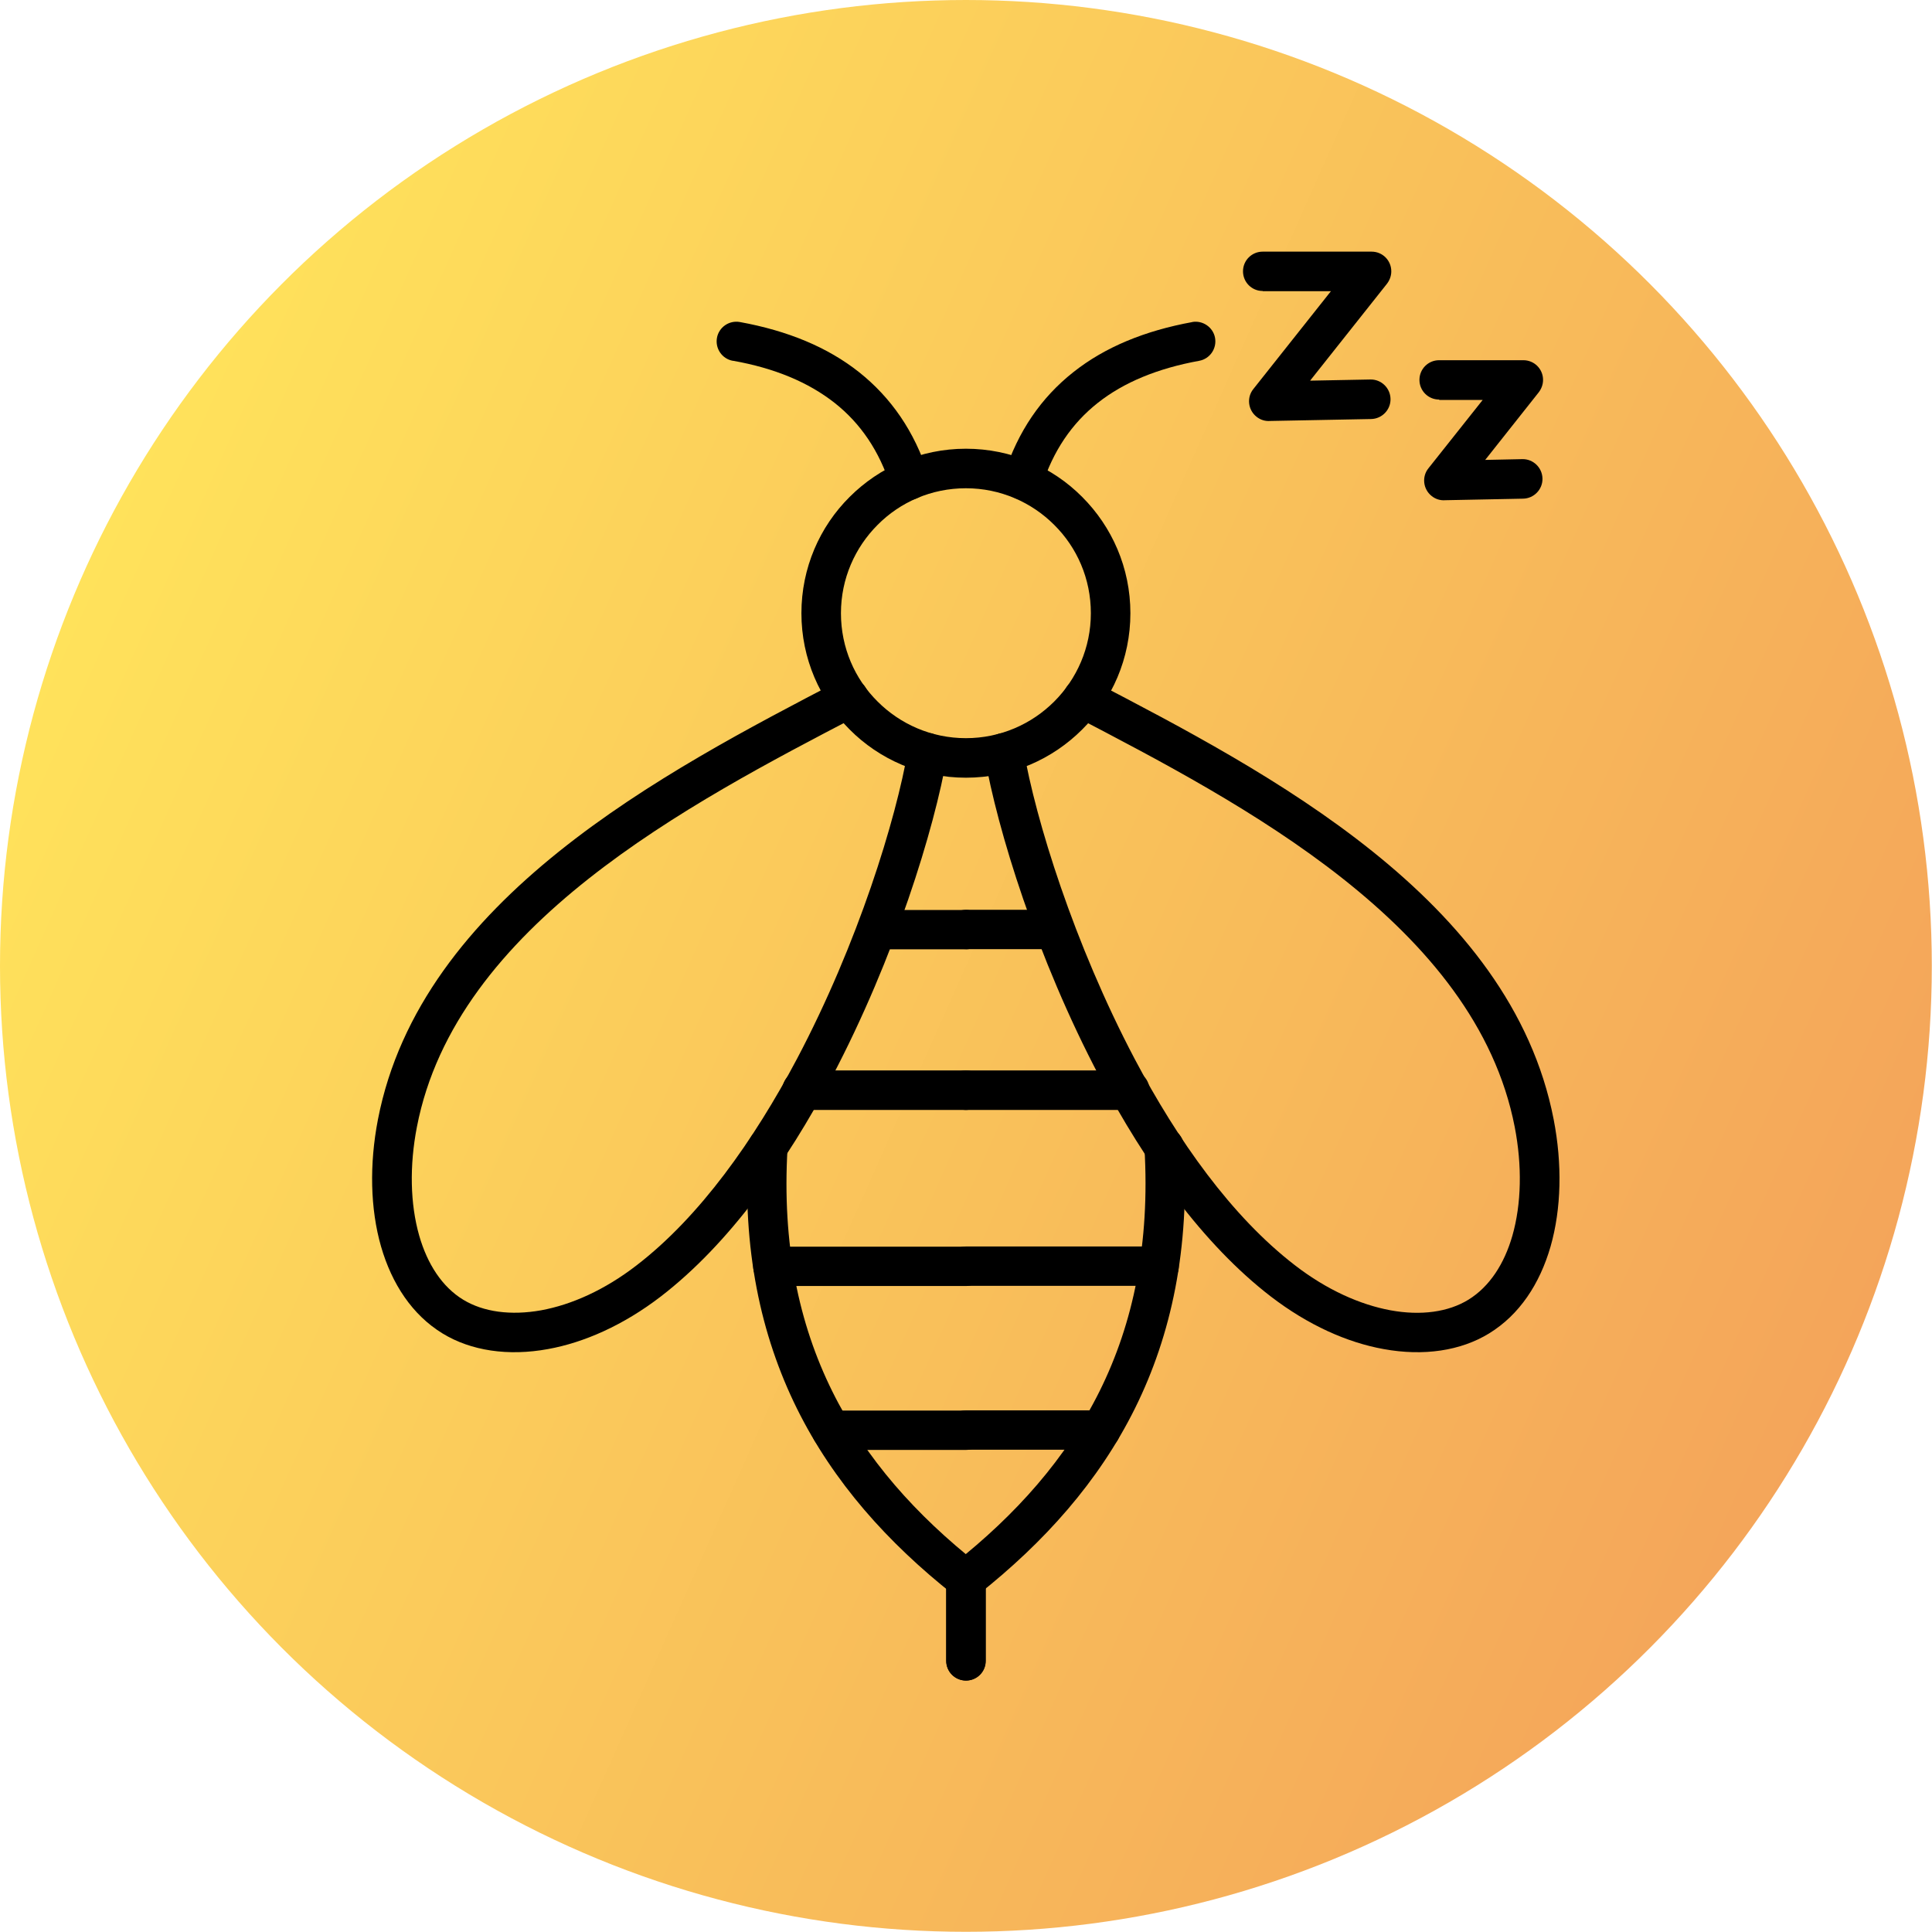 <?xml version="1.0" encoding="UTF-8"?> <svg xmlns="http://www.w3.org/2000/svg" xmlns:xlink="http://www.w3.org/1999/xlink" xmlns:xodm="http://www.corel.com/coreldraw/odm/2003" xml:space="preserve" width="44.799mm" height="44.799mm" version="1.1" style="shape-rendering:geometricPrecision; text-rendering:geometricPrecision; image-rendering:optimizeQuality; fill-rule:evenodd; clip-rule:evenodd" viewBox="0 0 100.19 100.19"> <defs> <style type="text/css"> .fil1 {fill:black;fill-rule:nonzero} .fil0 {fill:url(#id0)} </style> <linearGradient id="id0" gradientUnits="userSpaceOnUse" x1="4.35" y1="29.67" x2="95.84" y2="70.51"> <stop offset="0" style="stop-opacity:1; stop-color:#FFE25B"></stop> <stop offset="1" style="stop-opacity:1; stop-color:#F4A55A"></stop> </linearGradient> </defs> <g id="Слой_x0020_1">  <circle class="fil0" cx="50.09" cy="50.09" r="50.09"></circle> <path class="fil1" d="M50.09 23.27c2.35,0 4.49,0.95 6.03,2.5 1.54,1.54 2.5,3.67 2.5,6.03 0,2.35 -0.95,4.49 -2.5,6.03 -1.54,1.54 -3.67,2.5 -6.03,2.5 -2.35,0 -4.49,-0.95 -6.03,-2.5 -1.54,-1.54 -2.5,-3.67 -2.5,-6.03 0,-2.35 0.95,-4.49 2.5,-6.03 1.54,-1.54 3.67,-2.5 6.03,-2.5zm4.58 3.95c-1.17,-1.17 -2.79,-1.9 -4.58,-1.9 -1.79,0 -3.41,0.72 -4.58,1.9 -1.17,1.17 -1.9,2.79 -1.9,4.58 0,1.79 0.72,3.41 1.9,4.58 1.17,1.17 2.79,1.9 4.58,1.9 1.79,0 3.41,-0.73 4.58,-1.9 1.17,-1.17 1.9,-2.79 1.9,-4.58 0,-1.79 -0.72,-3.41 -1.9,-4.58z"></path> <path class="fil1" d="M65.48 15.09c-0.57,0 -1.02,-0.46 -1.02,-1.02 0,-0.57 0.46,-1.02 1.02,-1.02l5.65 0c0.57,0 1.02,0.46 1.02,1.02 0,0.26 -0.1,0.5 -0.26,0.69l-3.95 4.98 3.13 -0.06c0.56,-0.01 1.03,0.44 1.04,1.01 0.01,0.56 -0.44,1.03 -1.01,1.04l-5.23 0.1c-0.25,0.02 -0.5,-0.05 -0.71,-0.22 -0.44,-0.35 -0.52,-1 -0.16,-1.44l4.02 -5.07 -3.53 0z"></path> <path class="fil1" d="M74.63 20.72c-0.57,0 -1.02,-0.46 -1.02,-1.02 0,-0.57 0.46,-1.02 1.02,-1.02l4.37 0c0.57,0 1.02,0.46 1.02,1.02 0,0.26 -0.1,0.5 -0.26,0.69l-2.74 3.46 1.93 -0.04c0.56,-0.01 1.03,0.44 1.04,1.01 0.01,0.56 -0.44,1.03 -1.01,1.04l-4.03 0.08c-0.25,0.02 -0.5,-0.05 -0.71,-0.22 -0.44,-0.35 -0.52,-1 -0.16,-1.44l2.81 -3.54 -2.25 0z"></path> <path class="fil1" d="M38 18.71c-0.55,-0.1 -0.92,-0.63 -0.82,-1.19 0.1,-0.55 0.63,-0.92 1.19,-0.82 2.47,0.45 4.54,1.3 6.18,2.6 1.66,1.32 2.87,3.07 3.58,5.28 0.17,0.54 -0.12,1.11 -0.66,1.29 -0.54,0.17 -1.11,-0.12 -1.29,-0.66 -0.58,-1.82 -1.55,-3.25 -2.89,-4.31 -1.37,-1.08 -3.13,-1.81 -5.27,-2.19z"></path> <path class="fil1" d="M43.55 35.29c0.5,-0.26 1.12,-0.07 1.38,0.44 0.26,0.5 0.07,1.12 -0.44,1.38l-0.01 0.01c-8.75,4.56 -20.84,10.86 -22.86,21.32 -0.39,2.01 -0.35,3.99 0.12,5.64 0.42,1.46 1.18,2.65 2.28,3.32 1.05,0.64 2.47,0.83 4.04,0.55 1.58,-0.29 3.29,-1.05 4.95,-2.33 3.29,-2.53 6.09,-6.5 8.32,-10.71 3.16,-5.98 5.14,-12.42 5.76,-16.04 0.1,-0.56 0.62,-0.93 1.18,-0.84 0.56,0.1 0.93,0.62 0.84,1.18 -0.65,3.77 -2.71,10.46 -5.97,16.65 -2.35,4.44 -5.33,8.65 -8.88,11.38 -1.93,1.48 -3.96,2.38 -5.84,2.72 -2.07,0.38 -4,0.09 -5.47,-0.81 -1.57,-0.96 -2.63,-2.57 -3.19,-4.51 -0.56,-1.95 -0.61,-4.26 -0.16,-6.59 2.22,-11.44 14.81,-18 23.93,-22.75l0.01 -0.01z"></path> <path class="fil1" d="M38.8 59.43c0.03,-0.56 0.51,-1 1.08,-0.96 0.56,0.03 1,0.51 0.96,1.08 -0.29,4.96 0.58,9.09 2.32,12.6 1.74,3.52 4.37,6.44 7.56,8.96 0.44,0.35 0.52,0.99 0.17,1.43 -0.35,0.44 -0.99,0.52 -1.43,0.17 -3.43,-2.71 -6.24,-5.85 -8.13,-9.66 -1.89,-3.82 -2.84,-8.28 -2.53,-13.61z"></path> <path class="fil1" d="M45.53 49.23c-0.57,0 -1.02,-0.46 -1.02,-1.02 0,-0.57 0.46,-1.02 1.02,-1.02l4.56 0c0.57,0 1.02,0.46 1.02,1.02 0,0.57 -0.46,1.02 -1.02,1.02l-4.56 0z"></path> <path class="fil1" d="M41.59 57.56c-0.57,0 -1.02,-0.46 -1.02,-1.03 0,-0.57 0.46,-1.02 1.02,-1.02l8.5 0c0.57,0 1.02,0.46 1.02,1.02 0,0.57 -0.46,1.03 -1.02,1.03l-8.5 0z"></path> <path class="fil1" d="M40.08 66.69c-0.57,0 -1.02,-0.46 -1.02,-1.02 0,-0.57 0.46,-1.02 1.02,-1.02l10.01 0c0.57,0 1.02,0.46 1.02,1.02 0,0.57 -0.46,1.02 -1.02,1.02l-10.01 0z"></path> <path class="fil1" d="M43.11 75.19c-0.57,0 -1.02,-0.46 -1.02,-1.02 0,-0.57 0.46,-1.02 1.02,-1.02l6.99 0c0.57,0 1.02,0.46 1.02,1.02 0,0.57 -0.46,1.02 -1.02,1.02l-6.99 0z"></path> <path class="fil1" d="M49.07 81.9c0,-0.57 0.46,-1.02 1.03,-1.02 0.57,0 1.02,0.46 1.02,1.02l0 4.23c0,0.57 -0.46,1.02 -1.02,1.02 -0.57,0 -1.03,-0.46 -1.03,-1.02l0 -4.23z"></path> <path class="fil1" d="M61.82 16.7c0.55,-0.1 1.09,0.27 1.19,0.82 0.1,0.56 -0.27,1.09 -0.82,1.19 -2.14,0.39 -3.91,1.11 -5.27,2.19 -1.34,1.06 -2.31,2.49 -2.89,4.31 -0.17,0.54 -0.75,0.83 -1.29,0.66 -0.54,-0.17 -0.83,-0.75 -0.66,-1.29 0.71,-2.21 1.91,-3.96 3.58,-5.28 1.64,-1.3 3.71,-2.15 6.18,-2.6z"></path> <path class="fil1" d="M55.69 37.11c-0.5,-0.26 -0.7,-0.88 -0.44,-1.38 0.26,-0.5 0.88,-0.7 1.38,-0.44l0.01 0.01c9.12,4.75 21.71,11.31 23.93,22.75 0.45,2.32 0.4,4.63 -0.16,6.59 -0.56,1.94 -1.61,3.54 -3.19,4.51 -1.47,0.9 -3.39,1.19 -5.47,0.81 -1.89,-0.34 -3.91,-1.24 -5.84,-2.72 -3.55,-2.73 -6.53,-6.94 -8.88,-11.38 -3.27,-6.19 -5.32,-12.88 -5.97,-16.65 -0.09,-0.56 0.28,-1.09 0.84,-1.18 0.56,-0.1 1.09,0.28 1.18,0.84 0.62,3.62 2.61,10.06 5.76,16.04 2.23,4.22 5.03,8.18 8.32,10.71 1.66,1.28 3.38,2.04 4.95,2.33 1.58,0.29 3,0.09 4.04,-0.55 1.1,-0.68 1.86,-1.86 2.28,-3.32 0.47,-1.65 0.51,-3.63 0.12,-5.64 -2.03,-10.46 -14.11,-16.76 -22.86,-21.32l-0.01 -0.01z"></path> <path class="fil1" d="M59.35 59.54c-0.03,-0.56 0.4,-1.05 0.96,-1.08 0.56,-0.03 1.05,0.4 1.08,0.96 0.31,5.33 -0.64,9.8 -2.53,13.61 -1.89,3.81 -4.71,6.95 -8.13,9.66 -0.44,0.35 -1.08,0.27 -1.43,-0.17 -0.35,-0.44 -0.27,-1.08 0.17,-1.43 3.2,-2.53 5.82,-5.45 7.56,-8.96 1.74,-3.51 2.61,-7.64 2.32,-12.6z"></path> <path class="fil1" d="M54.66 47.18c0.57,0 1.02,0.46 1.02,1.02 0,0.57 -0.46,1.02 -1.02,1.02l-4.56 0c-0.57,0 -1.02,-0.46 -1.02,-1.02 0,-0.57 0.46,-1.02 1.02,-1.02l4.56 0z"></path> <path class="fil1" d="M58.59 55.51c0.57,0 1.02,0.46 1.02,1.02 0,0.57 -0.46,1.03 -1.02,1.03l-8.5 0c-0.57,0 -1.02,-0.46 -1.02,-1.03 0,-0.57 0.46,-1.02 1.02,-1.02l8.5 0z"></path> <path class="fil1" d="M60.11 64.64c0.57,0 1.02,0.46 1.02,1.02 0,0.57 -0.46,1.02 -1.02,1.02l-10.01 0c-0.57,0 -1.02,-0.46 -1.02,-1.02 0,-0.57 0.46,-1.02 1.02,-1.02l10.01 0z"></path> <path class="fil1" d="M57.08 73.14c0.57,0 1.02,0.46 1.02,1.02 0,0.57 -0.46,1.02 -1.02,1.02l-6.99 0c-0.57,0 -1.02,-0.46 -1.02,-1.02 0,-0.57 0.46,-1.02 1.02,-1.02l6.99 0z"></path> <path class="fil1" d="M49.07 81.9c0,-0.57 0.46,-1.02 1.02,-1.02 0.57,0 1.02,0.46 1.02,1.02l0 4.23c0,0.57 -0.46,1.02 -1.02,1.02 -0.57,0 -1.02,-0.46 -1.02,-1.02l0 -4.23z"></path> </g> </svg> 